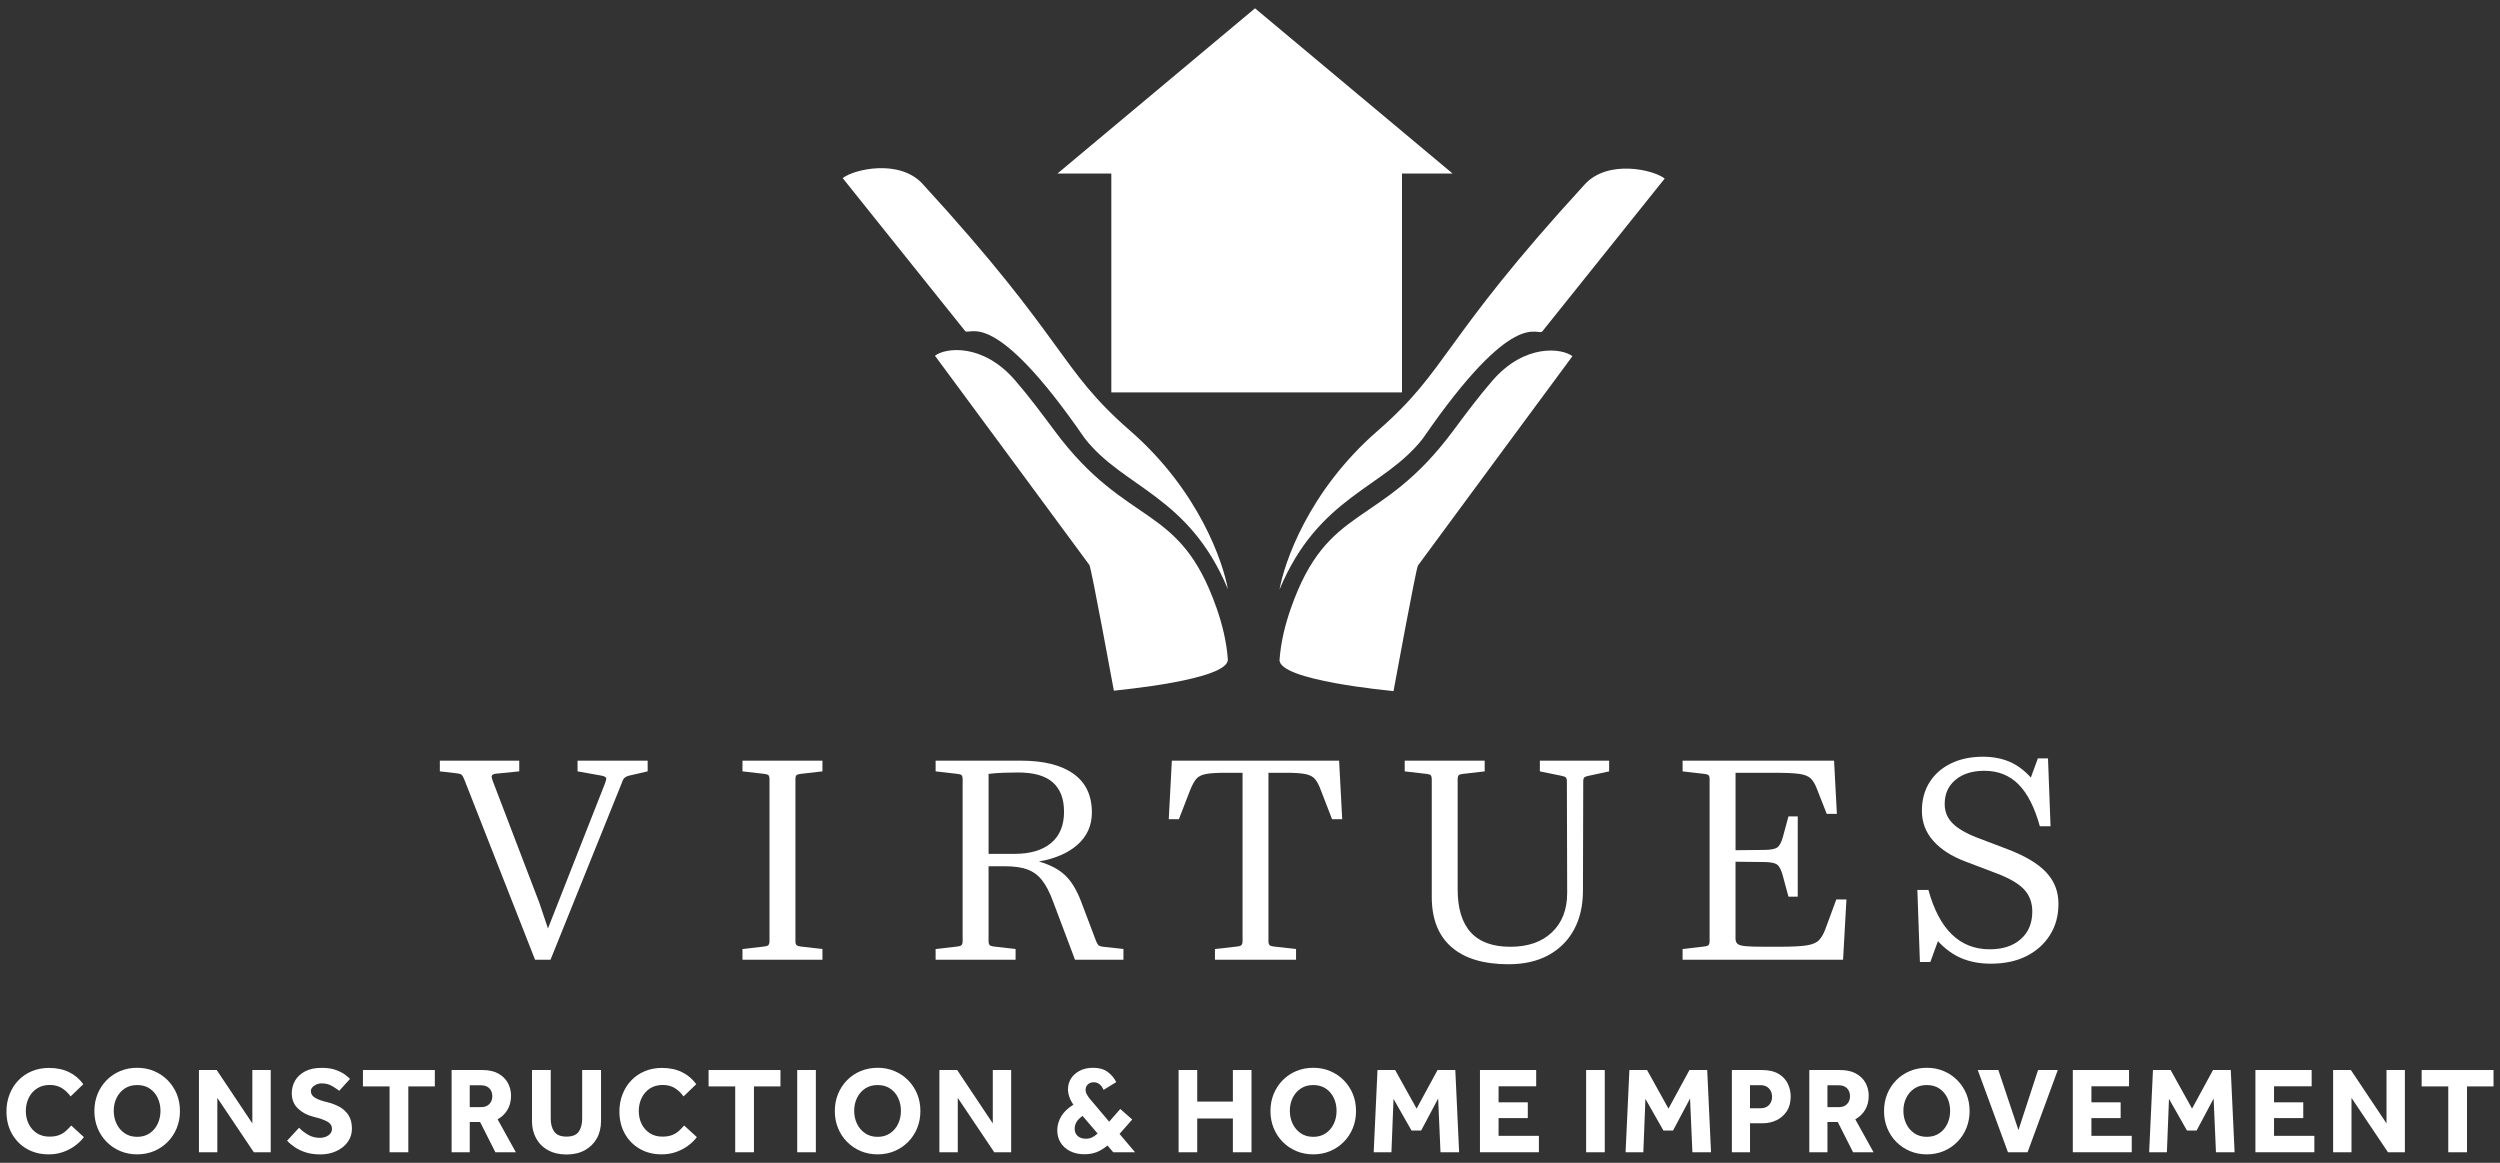 <?xml version="1.0" encoding="UTF-8"?>
<svg id="Layer_1" data-name="Layer 1" xmlns="http://www.w3.org/2000/svg" viewBox="0 0 1290 600">
  <rect x="0" y="0" width="1290" height="600" fill="#333333" stroke="none"/>
  <defs>
    <style>
      .cls-1 {
        fill: #fff;
        stroke-width: 0px;
      }
    </style>
  </defs>
  <g id="left-hand">
    <path class="cls-1" d="M482.44,183.56c5.3-4.14,24.52-6.7,41.26,12.59,7.24,8.34,13.85,17.25,20.45,26.12,37.75,50.8,64.45,36.51,83.64,91.59,2.97,8.52,5.1,17.23,5.77,26.29.79,10.77-57.25,15.98-58.8,16.25-.24-1.36-11.68-63.56-12.61-64.82-13.71-18.73-79.21-107.31-79.71-108.02Z"/>
    <path class="cls-1" d="M633.58,303.99c-20.18-48.48-54.02-52.18-73.99-77.99-47.11-68.4-58.89-52.65-61.58-55.19l-63.19-78.91c6-4.68,29.4-9.93,41.23,2.98,74.82,81.61,70.05,95.12,107.07,127.35,35.66,31.05,48.07,68.19,50.46,81.76Z"/>
  </g>
  <g id="right-hand">
    <path class="cls-1" d="M811.37,183.8c-5.3-4.14-24.52-6.7-41.26,12.59-7.24,8.34-13.85,17.25-20.45,26.12-37.75,50.8-64.45,36.51-83.64,91.59-2.97,8.52-5.1,17.23-5.77,26.29-.79,10.77,57.25,15.98,58.8,16.25.24-1.36,11.68-63.56,12.61-64.82,13.71-18.73,79.21-107.31,79.71-108.02Z"/>
    <path class="cls-1" d="M660.23,304.22c20.18-48.48,54.02-52.18,73.99-77.99,47.11-68.4,58.89-52.65,61.58-55.19l63.19-78.91c-6-4.68-29.4-9.93-41.23,2.98-74.82,81.61-70.05,95.12-107.07,127.35-35.66,31.05-48.07,68.19-50.46,81.76Z"/>
  </g>
  <polygon id="house" class="cls-1" points="647.59 4.29 545.63 89.56 573.44 89.56 573.44 202.48 723.43 202.48 723.43 89.56 749.55 89.56 647.59 4.29"/>
  <g>
    <path class="cls-1" d="M36.74,580.76l6.55,5.98c-1.19,1.61-2.7,3.1-4.55,4.45-1.85,1.36-3.91,2.44-6.2,3.25-2.29.8-4.75,1.21-7.38,1.21-4.28,0-8.07-.96-11.36-2.86-3.29-1.91-5.85-4.53-7.7-7.86-1.85-3.33-2.77-7.14-2.77-11.42,0-3.14.53-6.08,1.59-8.81,1.06-2.74,2.55-5.12,4.49-7.16,1.93-2.04,4.24-3.63,6.94-4.77,2.69-1.14,5.67-1.72,8.94-1.72,3.9,0,7.34.72,10.31,2.16,2.97,1.44,5.43,3.52,7.38,6.24l-6.55,6.3c-1.27-1.78-2.78-3.21-4.52-4.29-1.74-1.08-3.82-1.62-6.24-1.62-2.55,0-4.74.6-6.59,1.81s-3.27,2.83-4.26,4.87c-1,2.04-1.5,4.29-1.5,6.75s.5,4.75,1.5,6.74c1,1.99,2.41,3.57,4.23,4.74,1.82,1.17,3.97,1.75,6.43,1.75,2.04,0,3.73-.28,5.09-.83,1.36-.55,2.51-1.26,3.47-2.13.95-.87,1.85-1.79,2.7-2.77Z"/>
    <path class="cls-1" d="M70.78,595.65c-3.14,0-6.04-.56-8.72-1.69s-5.02-2.7-7.03-4.74c-2.02-2.04-3.57-4.41-4.68-7.13-1.1-2.71-1.65-5.64-1.65-8.78s.55-6.12,1.65-8.81c1.1-2.69,2.65-5.06,4.64-7.09,1.99-2.04,4.34-3.62,7.03-4.74,2.69-1.12,5.61-1.69,8.75-1.69s6.04.56,8.72,1.69,5.02,2.7,7.03,4.74c2.01,2.04,3.57,4.4,4.68,7.09,1.1,2.69,1.65,5.63,1.65,8.81s-.55,6.07-1.65,8.78c-1.1,2.71-2.66,5.09-4.68,7.13-2.02,2.04-4.36,3.62-7.03,4.74s-5.58,1.69-8.72,1.69ZM70.78,586.61c2.5,0,4.65-.61,6.46-1.85,1.8-1.23,3.18-2.86,4.14-4.9.95-2.04,1.43-4.26,1.43-6.68s-.48-4.63-1.43-6.65c-.95-2.01-2.33-3.63-4.14-4.84-1.8-1.21-3.96-1.81-6.46-1.81s-4.66.6-6.46,1.81c-1.8,1.21-3.19,2.82-4.17,4.84-.98,2.01-1.46,4.23-1.46,6.65s.49,4.65,1.46,6.68c.98,2.04,2.36,3.67,4.17,4.9,1.8,1.23,3.96,1.85,6.46,1.85Z"/>
    <path class="cls-1" d="M102.66,594.57v-42.44h9.16l18.39,27.55v-27.55h9.48v42.44h-8.72l-18.83-28.06v28.06h-9.48Z"/>
    <path class="cls-1" d="M148.15,588.59l6.17-6.68c1.1,1.19,2.58,2.35,4.42,3.5,1.84,1.15,4,1.72,6.46,1.72.98,0,1.93-.18,2.86-.54.93-.36,1.71-.89,2.32-1.59.61-.7.92-1.54.92-2.51,0-1.57-.76-2.8-2.29-3.69s-3.94-1.74-7.25-2.54c-3.22-.81-5.9-2.23-8.02-4.26-2.12-2.04-3.18-4.67-3.18-7.89,0-2.38.57-4.55,1.72-6.52,1.15-1.97,2.86-3.56,5.15-4.77s5.17-1.81,8.65-1.81c2.88,0,5.31.37,7.29,1.11,1.97.74,3.55,1.56,4.74,2.45,1.19.89,2.01,1.61,2.48,2.16l-5.54,6.11c-.93-.72-2.16-1.54-3.69-2.45-1.53-.91-3.33-1.37-5.41-1.37-1.36,0-2.62.39-3.79,1.18-1.17.79-1.75,1.73-1.75,2.83,0,1.44.76,2.61,2.29,3.5,1.53.89,3.63,1.63,6.3,2.23,2.08.51,4.08,1.27,6.01,2.29,1.93,1.02,3.51,2.44,4.74,4.26,1.23,1.82,1.85,4.2,1.85,7.13,0,2.54-.72,4.81-2.16,6.81-1.44,1.99-3.39,3.56-5.85,4.71-2.46,1.15-5.22,1.72-8.27,1.72-2.8,0-5.28-.34-7.44-1.02-2.16-.68-4.05-1.56-5.66-2.64-1.61-1.08-2.97-2.22-4.07-3.4Z"/>
    <path class="cls-1" d="M201.02,594.57v-33.98h-13.74v-8.46h37.09v8.46h-13.68v33.98h-9.67Z"/>
    <path class="cls-1" d="M233.03,594.57v-42.44h15.78c3.31,0,6.07.6,8.27,1.81,2.21,1.21,3.86,2.82,4.96,4.83,1.1,2.02,1.65,4.23,1.65,6.65,0,2.71-.6,5.11-1.81,7.19-1.21,2.08-2.92,3.73-5.12,4.96l9.42,16.99h-10.56l-7.89-15.59h-5.34v15.59h-9.35ZM242.38,571.28h5.92c1.78,0,3.18-.53,4.2-1.59,1.02-1.06,1.53-2.4,1.53-4.01,0-1.74-.52-3.12-1.56-4.14-1.04-1.02-2.43-1.53-4.17-1.53h-5.92v11.26Z"/>
    <path class="cls-1" d="M274.51,578.47v-26.34h9.67v25.13c0,2.76.6,4.99,1.81,6.68,1.21,1.7,3.32,2.55,6.33,2.55s5.11-.85,6.3-2.55c1.19-1.7,1.78-3.92,1.78-6.68v-25.13h9.73v26.34c0,3.39-.73,6.38-2.19,8.97-1.46,2.59-3.52,4.61-6.17,6.08-2.65,1.46-5.8,2.2-9.45,2.2s-6.74-.72-9.42-2.16c-2.67-1.44-4.74-3.47-6.2-6.08-1.46-2.61-2.2-5.61-2.2-9Z"/>
    <path class="cls-1" d="M353.02,580.76l6.55,5.98c-1.19,1.61-2.7,3.1-4.55,4.45-1.85,1.36-3.91,2.44-6.2,3.25-2.29.8-4.75,1.21-7.38,1.21-4.28,0-8.07-.96-11.36-2.86-3.29-1.91-5.85-4.53-7.7-7.86-1.85-3.33-2.77-7.14-2.77-11.42,0-3.14.53-6.08,1.59-8.81,1.06-2.74,2.55-5.12,4.49-7.16,1.93-2.04,4.24-3.63,6.94-4.77,2.69-1.14,5.67-1.72,8.94-1.72,3.9,0,7.34.72,10.31,2.16,2.97,1.44,5.43,3.52,7.38,6.24l-6.55,6.3c-1.27-1.78-2.78-3.21-4.52-4.29-1.74-1.08-3.82-1.62-6.24-1.62-2.55,0-4.74.6-6.59,1.81s-3.27,2.83-4.26,4.87c-1,2.04-1.5,4.29-1.5,6.75s.5,4.75,1.5,6.74c1,1.99,2.41,3.57,4.23,4.74,1.82,1.17,3.97,1.75,6.43,1.75,2.04,0,3.73-.28,5.09-.83,1.36-.55,2.51-1.26,3.47-2.13.95-.87,1.85-1.79,2.7-2.77Z"/>
    <path class="cls-1" d="M379.37,594.57v-33.98h-13.74v-8.46h37.09v8.46h-13.68v33.98h-9.67Z"/>
    <path class="cls-1" d="M411.37,594.57v-42.44h9.61v42.44h-9.61Z"/>
    <path class="cls-1" d="M452.85,595.65c-3.14,0-6.04-.56-8.72-1.69s-5.02-2.7-7.03-4.74c-2.02-2.04-3.57-4.41-4.68-7.13-1.1-2.71-1.65-5.64-1.65-8.78s.55-6.12,1.65-8.81c1.1-2.69,2.65-5.06,4.64-7.09,1.99-2.04,4.34-3.62,7.03-4.74,2.69-1.12,5.61-1.69,8.75-1.69s6.04.56,8.72,1.69,5.02,2.7,7.03,4.74c2.01,2.04,3.57,4.4,4.68,7.09,1.1,2.69,1.65,5.63,1.65,8.81s-.55,6.07-1.65,8.78c-1.1,2.71-2.66,5.09-4.68,7.13-2.02,2.04-4.36,3.62-7.03,4.74s-5.58,1.69-8.72,1.69ZM452.85,586.61c2.5,0,4.65-.61,6.46-1.85,1.8-1.23,3.18-2.86,4.14-4.9.95-2.04,1.43-4.26,1.43-6.68s-.48-4.63-1.43-6.65c-.95-2.01-2.33-3.63-4.14-4.84-1.8-1.21-3.96-1.81-6.46-1.81s-4.66.6-6.46,1.81c-1.8,1.21-3.19,2.82-4.17,4.84-.98,2.01-1.46,4.23-1.46,6.65s.49,4.65,1.46,6.68c.98,2.04,2.36,3.67,4.17,4.9,1.8,1.23,3.96,1.85,6.46,1.85Z"/>
    <path class="cls-1" d="M484.73,594.57v-42.44h9.16l18.39,27.55v-27.55h9.48v42.44h-8.72l-18.83-28.06v28.06h-9.48Z"/>
    <path class="cls-1" d="M574.44,594.57l-2.99-3.5c-1.87,1.57-3.73,2.71-5.6,3.44-1.87.72-3.97,1.08-6.3,1.08-2.8,0-5.25-.53-7.35-1.59-2.1-1.06-3.73-2.51-4.9-4.36-1.17-1.85-1.75-3.98-1.75-6.39s.67-4.89,2-7.16c1.34-2.27,3.45-4.29,6.33-6.08-.93-1.31-1.63-2.66-2.1-4.04-.47-1.38-.7-2.68-.7-3.91,0-2.04.53-3.89,1.59-5.57,1.06-1.68,2.57-3.01,4.52-4.01,1.95-1,4.24-1.5,6.87-1.5,3.1,0,5.61.72,7.54,2.16,1.93,1.44,3.38,3.18,4.36,5.22l-6.49,4.01c-.68-1.44-1.44-2.46-2.29-3.05-.85-.59-1.76-.89-2.74-.89-1.27,0-2.3.37-3.09,1.11-.79.74-1.18,1.67-1.18,2.77,0,.85.22,1.67.67,2.45s.96,1.54,1.56,2.26l9.93,11.77,5.73-6.55,6.17,5.41-6.55,7.44,8.02,9.48h-11.26ZM566.36,584.9l-7.76-9.1c-1.53,1.1-2.59,2.18-3.18,3.25-.59,1.06-.89,2.21-.89,3.44,0,1.53.52,2.76,1.56,3.69,1.04.93,2.45,1.4,4.23,1.4,1.23,0,2.31-.23,3.24-.7.93-.47,1.87-1.12,2.8-1.97Z"/>
    <path class="cls-1" d="M608.16,594.57v-42.44h9.61v16.29h18.39v-16.29h9.61v42.44h-9.61v-17.43h-18.39v17.43h-9.61Z"/>
    <path class="cls-1" d="M677.64,595.65c-3.14,0-6.04-.56-8.72-1.69-2.67-1.12-5.02-2.7-7.03-4.74-2.02-2.04-3.57-4.41-4.68-7.13-1.1-2.71-1.65-5.64-1.65-8.78s.55-6.12,1.65-8.81c1.1-2.69,2.65-5.06,4.64-7.09,1.99-2.04,4.34-3.62,7.03-4.74,2.69-1.12,5.61-1.69,8.75-1.69s6.04.56,8.72,1.69c2.67,1.12,5.02,2.7,7.03,4.74,2.01,2.04,3.57,4.4,4.68,7.09,1.1,2.69,1.65,5.63,1.65,8.81s-.55,6.07-1.65,8.78c-1.1,2.71-2.66,5.09-4.68,7.13-2.02,2.04-4.36,3.62-7.03,4.74-2.67,1.12-5.58,1.69-8.72,1.69ZM677.64,586.61c2.5,0,4.66-.61,6.46-1.85,1.8-1.23,3.18-2.86,4.14-4.9.96-2.04,1.43-4.26,1.43-6.68s-.48-4.63-1.43-6.65c-.95-2.01-2.33-3.63-4.14-4.84s-3.96-1.81-6.46-1.81-4.66.6-6.46,1.81c-1.8,1.21-3.19,2.82-4.17,4.84-.98,2.01-1.46,4.23-1.46,6.65s.49,4.65,1.46,6.68c.97,2.04,2.36,3.67,4.17,4.9,1.8,1.23,3.96,1.85,6.46,1.85Z"/>
    <path class="cls-1" d="M708.82,594.57l1.97-42.44h9.1l11.07,19.92,10.82-19.92h9.16l1.97,42.44h-9.61l-1.21-27.74-8.78,16.54h-4.96l-9.29-16.35-1.08,27.55h-9.16Z"/>
    <path class="cls-1" d="M763.66,594.57v-42.44h29.01v8.4h-19.41v8.27h15.08v8.14h-15.08v9.16h20.81v8.46h-30.41Z"/>
    <path class="cls-1" d="M818.44,594.57v-42.44h9.61v42.44h-9.61Z"/>
    <path class="cls-1" d="M838.8,594.57l1.97-42.44h9.1l11.07,19.92,10.82-19.92h9.16l1.97,42.44h-9.61l-1.21-27.74-8.78,16.54h-4.96l-9.29-16.35-1.08,27.55h-9.16Z"/>
    <path class="cls-1" d="M893.65,594.57v-42.44h15.46c3.52,0,6.37.65,8.56,1.94s3.79,2.98,4.8,5.06c1.02,2.08,1.53,4.31,1.53,6.68,0,3.01-.68,5.55-2.04,7.6s-3.13,3.61-5.31,4.64c-2.19,1.04-4.55,1.56-7.09,1.56h-6.55v14.95h-9.35ZM903,571.85h5.6c1.74,0,3.14-.55,4.2-1.65,1.06-1.1,1.59-2.5,1.59-4.2,0-1.78-.53-3.23-1.59-4.36-1.06-1.12-2.48-1.69-4.26-1.69h-5.54v11.9Z"/>
    <path class="cls-1" d="M933.6,594.57v-42.44h15.78c3.31,0,6.07.6,8.27,1.81,2.21,1.21,3.86,2.82,4.96,4.83,1.1,2.02,1.65,4.23,1.65,6.65,0,2.71-.6,5.11-1.81,7.19-1.21,2.08-2.92,3.73-5.12,4.96l9.42,16.99h-10.56l-7.89-15.59h-5.34v15.59h-9.35ZM942.96,571.28h5.92c1.78,0,3.18-.53,4.2-1.59,1.02-1.06,1.53-2.4,1.53-4.01,0-1.74-.52-3.12-1.56-4.14-1.04-1.02-2.43-1.53-4.17-1.53h-5.92v11.26Z"/>
    <path class="cls-1" d="M994.24,595.65c-3.14,0-6.04-.56-8.72-1.69-2.67-1.12-5.02-2.7-7.03-4.74-2.02-2.04-3.57-4.41-4.68-7.13-1.1-2.71-1.65-5.64-1.65-8.78s.55-6.12,1.65-8.81c1.1-2.69,2.65-5.06,4.64-7.09,1.99-2.04,4.34-3.62,7.03-4.74,2.69-1.12,5.61-1.69,8.75-1.69s6.04.56,8.72,1.69c2.67,1.12,5.02,2.7,7.03,4.74,2.01,2.04,3.57,4.4,4.68,7.09,1.1,2.69,1.65,5.63,1.65,8.81s-.55,6.07-1.65,8.78c-1.1,2.71-2.66,5.09-4.68,7.13-2.02,2.04-4.36,3.62-7.03,4.74-2.67,1.12-5.58,1.69-8.72,1.69ZM994.24,586.61c2.5,0,4.66-.61,6.46-1.85,1.8-1.23,3.18-2.86,4.14-4.9.96-2.04,1.43-4.26,1.43-6.68s-.48-4.63-1.43-6.65c-.95-2.01-2.33-3.63-4.14-4.84s-3.96-1.81-6.46-1.81-4.66.6-6.46,1.81c-1.8,1.21-3.19,2.82-4.17,4.84-.98,2.01-1.46,4.23-1.46,6.65s.49,4.65,1.46,6.68c.97,2.04,2.36,3.67,4.17,4.9,1.8,1.23,3.96,1.85,6.46,1.85Z"/>
    <path class="cls-1" d="M1036.11,594.57l-15.59-42.44h10.63l10.37,30.99,10.12-30.99h10.18l-15.59,42.44h-10.12Z"/>
    <path class="cls-1" d="M1069.57,594.57v-42.44h29.01v8.4h-19.41v8.27h15.08v8.14h-15.08v9.16h20.81v8.46h-30.41Z"/>
    <path class="cls-1" d="M1108.96,594.57l1.97-42.44h9.1l11.07,19.92,10.82-19.92h9.16l1.97,42.44h-9.61l-1.21-27.74-8.78,16.54h-4.96l-9.29-16.35-1.08,27.55h-9.16Z"/>
    <path class="cls-1" d="M1163.8,594.57v-42.44h29.01v8.4h-19.41v8.27h15.08v8.14h-15.08v9.16h20.81v8.46h-30.41Z"/>
    <path class="cls-1" d="M1203.89,594.57v-42.44h9.16l18.39,27.55v-27.55h9.48v42.44h-8.72l-18.83-28.06v28.06h-9.48Z"/>
    <path class="cls-1" d="M1263.31,594.57v-33.98h-13.74v-8.46h37.09v8.46h-13.68v33.98h-9.67Z"/>
  </g>
  <g>
    <path class="cls-1" d="M239.45,401.95c-.39-1.06-.82-1.79-1.31-2.18-.49-.39-1.26-.63-2.32-.73l-8.86-1.02v-5.52h40.97v5.52l-11.62,1.16c-1.74.1-2.62.63-2.62,1.6,0,.49.24,1.36.73,2.61l23.83,62.33,4.5,13.37,29.35-74.67c.48-1.26.73-2.13.73-2.62,0-.77-.87-1.31-2.61-1.6l-12.2-2.18v-5.52h36.17v5.52l-9.44,2.18c-1.84.39-3,1.31-3.49,2.76l-37.19,92.25h-7.99l-36.61-93.27Z"/>
    <path class="cls-1" d="M410.44,485.63c0,.97.19,1.65.58,2.03.39.39,1.06.63,2.03.73l11.33,1.31v5.52h-41.26v-5.52l11.33-1.31c.97-.1,1.65-.34,2.03-.73.39-.39.58-1.06.58-2.03v-83.54c0-1.07-.2-1.77-.58-2.11-.39-.34-1.07-.56-2.03-.65l-11.33-1.31v-5.52h41.26v5.52l-11.33,1.31c-.97.1-1.65.32-2.03.65-.39.34-.58,1.04-.58,2.11v83.54Z"/>
    <path class="cls-1" d="M579.69,489.7v5.52h-24.99l-11.33-30.07c-1.74-4.74-3.66-8.43-5.74-11.04-2.08-2.62-4.63-4.45-7.63-5.52-3-1.06-6.78-1.6-11.33-1.6h-8.57v38.64c0,.97.19,1.65.58,2.03.39.39,1.06.63,2.03.73l11.33,1.31v5.52h-41.26v-5.52l11.33-1.31c.97-.1,1.65-.34,2.03-.73.39-.39.58-1.06.58-2.03v-83.54c0-1.07-.2-1.77-.58-2.11-.39-.34-1.07-.56-2.03-.65l-11.33-1.31v-5.52h44.02c11.72,0,20.75,2.25,27.09,6.76,6.34,4.5,9.52,11.16,9.52,19.98,0,6.68-2.45,12.2-7.34,16.56-4.89,4.36-11.55,7.26-19.98,8.72,5.91,1.74,10.46,4.17,13.66,7.26,3.2,3.1,5.91,7.6,8.14,13.51l7.7,20.34c.48,1.16.97,1.91,1.45,2.25.48.34,1.21.56,2.18.65l10.46,1.16ZM549.04,418.8c0-6.59-1.91-11.6-5.74-15.04-3.83-3.44-9.81-5.16-17.94-5.16-2.42,0-5.01.05-7.77.15-2.76.1-5.26.29-7.48.58v41.26h13.37c8.14,0,14.43-1.86,18.89-5.59,4.45-3.73,6.68-9.13,6.68-16.2Z"/>
    <path class="cls-1" d="M641.15,398.75h-8.86c-4.46,0-7.82.22-10.1.65-2.28.44-3.95,1.31-5.01,2.62-1.07,1.31-2.13,3.32-3.2,6.03l-5.67,14.67h-5.23l1.6-30.22h86.3l1.6,30.22h-5.23l-5.67-14.67c-.97-2.71-2.01-4.72-3.12-6.03-1.12-1.31-2.81-2.18-5.08-2.62-2.28-.44-5.64-.65-10.1-.65h-8.86v86.88c0,.97.19,1.65.58,2.03.39.39,1.06.63,2.04.73l11.62,1.31v5.52h-41.84v-5.52l11.62-1.31c.97-.1,1.65-.34,2.04-.73.38-.39.58-1.06.58-2.03v-86.88Z"/>
    <path class="cls-1" d="M738.77,402.1c0-1.07-.19-1.77-.58-2.11-.39-.34-1.07-.56-2.03-.65l-11.33-1.31v-5.52h41.26v5.52l-11.33,1.31c-.97.1-1.65.32-2.03.65-.39.34-.58,1.04-.58,2.11v56.8c0,19.76,9.05,29.64,27.17,29.64,9.1,0,16.27-2.49,21.5-7.48,5.23-4.99,7.84-11.74,7.84-20.27l-.15-57.53c0-1.07-.19-1.77-.58-2.11-.39-.34-1.07-.6-2.03-.8l-11.33-2.32v-5.52h35.74v5.52l-10.75,2.32c-.97.2-1.65.46-2.03.8-.39.34-.58,1.04-.58,2.11l-.15,56.22c0,7.85-1.55,14.6-4.65,20.27-3.1,5.67-7.51,10.05-13.22,13.15-5.72,3.1-12.54,4.65-20.48,4.65-12.88,0-22.71-2.95-29.49-8.86-6.78-5.91-10.17-14.53-10.17-25.86v-60.73Z"/>
    <path class="cls-1" d="M882.16,402.1c0-1.07-.2-1.77-.58-2.11-.39-.34-1.07-.56-2.03-.65l-11.33-1.31v-5.52h78.16l1.45,27.46h-5.23l-5.08-12.93c-.87-2.33-1.91-4.09-3.12-5.3-1.21-1.21-3.17-2.01-5.88-2.4-2.71-.39-6.83-.58-12.35-.58h-20.63v39.95l14.67-.15c3.39,0,5.69-.44,6.9-1.31,1.21-.87,2.2-2.81,2.98-5.81l2.76-10.17h4.79v41.4h-4.79l-2.91-10.75c-.78-3-1.77-4.94-2.98-5.81-1.21-.87-3.51-1.31-6.9-1.31l-14.53-.15v39.66c0,1.16.34,2.06,1.02,2.69.68.63,2.11,1.04,4.29,1.23,2.18.2,5.5.29,9.95.29h7.26c6.2,0,10.82-.22,13.87-.65,3.05-.44,5.25-1.33,6.61-2.69s2.52-3.39,3.49-6.1l5.52-14.96h5.23l-1.74,31.09h-82.81v-5.52l11.33-1.31c.97-.1,1.65-.34,2.03-.73.39-.39.58-1.06.58-2.03v-83.54Z"/>
    <path class="cls-1" d="M989.38,459.19h5.67c5.62,20.44,16.17,30.65,31.67,30.65,6.68,0,12.01-1.74,15.98-5.23,3.97-3.49,5.96-8.23,5.96-14.24,0-4.55-1.38-8.33-4.14-11.33-2.76-3-7.43-5.76-14.02-8.28l-16.42-6.25c-6.97-2.61-12.45-6.12-16.42-10.53-3.97-4.41-5.96-9.61-5.96-15.62,0-5.62,1.31-10.51,3.92-14.67,2.61-4.16,6.29-7.41,11.04-9.73,4.74-2.33,10.26-3.49,16.56-3.49,5.04,0,9.56.85,13.58,2.54,4.02,1.7,7.72,4.43,11.11,8.21l3.63-9.88h5.23l1.31,35.01h-5.52c-2.71-9.78-6.39-17-11.04-21.65-4.65-4.65-10.51-6.97-17.58-6.97-6.2,0-11.16,1.55-14.89,4.65-3.73,3.1-5.59,7.26-5.59,12.49,0,3.88,1.33,7.17,4,9.88,2.66,2.71,6.85,5.18,12.57,7.41l15.69,5.96c9.2,3.49,15.91,7.48,20.12,11.99,4.21,4.5,6.32,9.9,6.32,16.2s-1.45,11.48-4.36,16.13c-2.91,4.65-6.95,8.28-12.13,10.9-5.18,2.62-11.31,3.92-18.38,3.92-5.62,0-10.63-.92-15.04-2.76-4.41-1.84-8.5-4.79-12.28-8.86l-3.92,10.75h-5.38l-1.31-37.19Z"/>
  </g>
</svg>